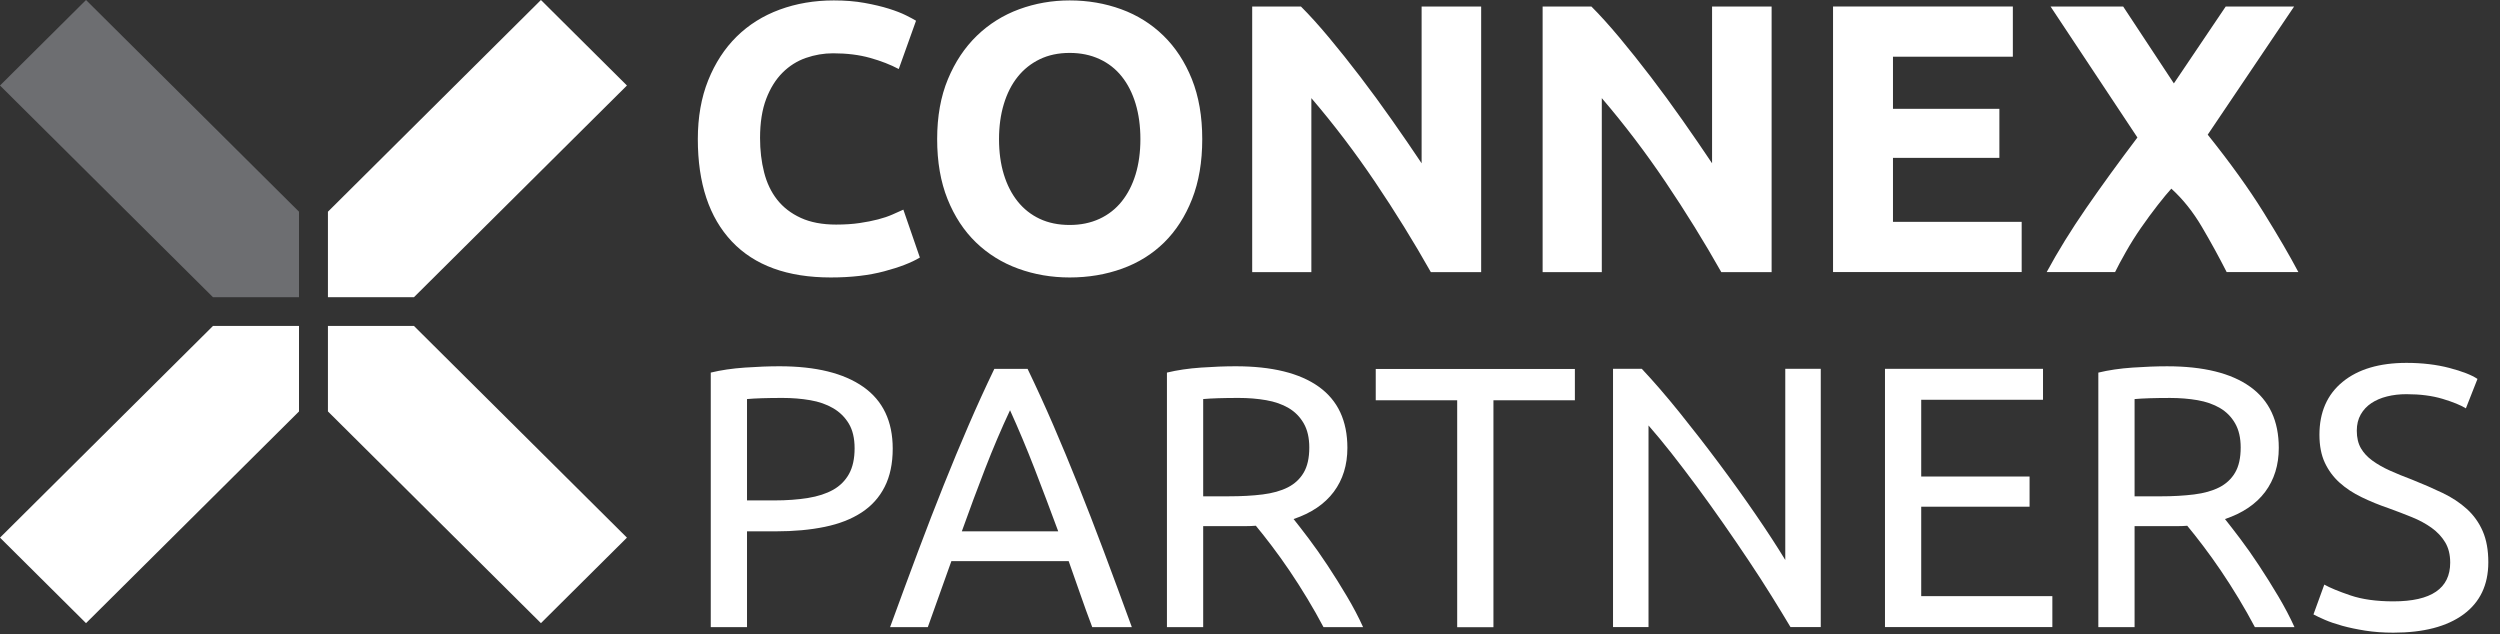 <svg width="138" height="35" viewBox="0 0 138 35" fill="none" xmlns="http://www.w3.org/2000/svg">
<rect x="0" y="0" width="138" height="35" fill="#333333" stroke="none"/>
<g clip-path="url(#clip0_987_684)">
<path fill-rule="evenodd" clip-rule="evenodd" d="M11.757 17.992L0 29.678L4.748 34.398L16.505 22.712V17.992H11.757Z" fill="white"/>
<path fill-rule="evenodd" clip-rule="evenodd" d="M29.859 0L18.102 11.686V16.406H22.85L34.607 4.72L29.859 0Z" fill="white"/>
<path fill-rule="evenodd" clip-rule="evenodd" d="M29.859 34.398L34.607 29.678L22.85 17.992H18.102V22.711L29.859 34.398Z" fill="white"/>
<path fill-rule="evenodd" clip-rule="evenodd" d="M4.748 0L0 4.72L11.757 16.406H16.505V11.686L4.748 0Z" fill="#6D6E71"/>
<path fill-rule="evenodd" clip-rule="evenodd" d="M45.857 15.316C43.468 15.316 41.648 14.653 40.396 13.328C39.145 12.002 38.52 10.12 38.52 7.68C38.52 6.468 38.71 5.385 39.092 4.433C39.474 3.482 39.997 2.678 40.661 2.022C41.326 1.367 42.117 0.87 43.037 0.531C43.956 0.193 44.952 0.023 46.027 0.023C46.649 0.023 47.214 0.069 47.723 0.161C48.232 0.253 48.678 0.359 49.059 0.478C49.441 0.598 49.759 0.721 50.014 0.848C50.268 0.975 50.452 1.074 50.565 1.144L49.611 3.81C49.158 3.57 48.632 3.365 48.031 3.196C47.43 3.027 46.748 2.942 45.984 2.942C45.475 2.942 44.977 3.027 44.489 3.196C44.002 3.365 43.57 3.637 43.196 4.011C42.821 4.384 42.52 4.867 42.294 5.459C42.068 6.052 41.955 6.771 41.955 7.617C41.955 8.294 42.029 8.925 42.178 9.51C42.326 10.095 42.566 10.599 42.899 11.022C43.231 11.445 43.665 11.78 44.203 12.027C44.74 12.274 45.391 12.397 46.154 12.397C46.634 12.397 47.066 12.369 47.448 12.312C47.829 12.256 48.169 12.189 48.466 12.111C48.763 12.034 49.024 11.946 49.25 11.847C49.476 11.749 49.681 11.657 49.865 11.572L50.777 14.216C50.311 14.498 49.653 14.752 48.805 14.977C47.957 15.203 46.974 15.316 45.857 15.316ZM55.146 7.68C55.146 8.399 55.234 9.048 55.411 9.626C55.588 10.205 55.842 10.702 56.174 11.117C56.506 11.533 56.913 11.854 57.394 12.08C57.874 12.305 58.425 12.418 59.048 12.418C59.656 12.418 60.203 12.305 60.691 12.08C61.179 11.854 61.589 11.533 61.921 11.117C62.253 10.702 62.508 10.205 62.685 9.626C62.861 9.048 62.95 8.399 62.95 7.68C62.95 6.961 62.861 6.309 62.685 5.724C62.508 5.139 62.253 4.638 61.921 4.222C61.589 3.806 61.179 3.485 60.691 3.26C60.203 3.034 59.656 2.921 59.048 2.921C58.425 2.921 57.874 3.038 57.394 3.27C56.913 3.503 56.506 3.827 56.174 4.243C55.842 4.659 55.588 5.16 55.411 5.745C55.234 6.33 55.146 6.975 55.146 7.68ZM66.364 7.68C66.364 8.936 66.177 10.039 65.802 10.991C65.428 11.942 64.915 12.739 64.265 13.381C63.614 14.022 62.84 14.505 61.943 14.829C61.045 15.154 60.08 15.316 59.048 15.316C58.044 15.316 57.097 15.154 56.206 14.829C55.315 14.505 54.538 14.022 53.873 13.381C53.209 12.739 52.686 11.942 52.304 10.991C51.922 10.039 51.731 8.936 51.731 7.68C51.731 6.426 51.929 5.322 52.325 4.37C52.721 3.418 53.255 2.618 53.926 1.969C54.598 1.321 55.376 0.835 56.259 0.51C57.142 0.186 58.072 0.023 59.048 0.023C60.052 0.023 60.999 0.186 61.89 0.51C62.78 0.835 63.557 1.321 64.222 1.969C64.887 2.618 65.41 3.418 65.792 4.37C66.173 5.322 66.364 6.426 66.364 7.68ZM78.982 15.02C78.035 13.342 77.01 11.685 75.907 10.049C74.804 8.414 73.631 6.87 72.387 5.417V15.02H69.121V0.362H71.814C72.281 0.827 72.797 1.398 73.362 2.075C73.928 2.752 74.504 3.475 75.091 4.243C75.677 5.012 76.261 5.808 76.84 6.633C77.42 7.458 77.964 8.251 78.473 9.013V0.362H81.76V15.02H78.982ZM95.015 15.02C94.067 13.342 93.042 11.685 91.939 10.049C90.837 8.414 89.663 6.87 88.419 5.417V15.02H85.153V0.362H87.847C88.313 0.827 88.829 1.398 89.395 2.075C89.96 2.752 90.536 3.475 91.123 4.243C91.71 5.012 92.293 5.808 92.873 6.633C93.452 7.458 93.997 8.251 94.506 9.013V0.362H97.793V15.02H95.015Z" fill="white"/>
<path fill-rule="evenodd" clip-rule="evenodd" d="M101.184 15.017V0.359H111.109V3.13H104.492V6.007H110.366V8.714H104.492V12.246H111.596V15.017H101.184Z" fill="white"/>
<path fill-rule="evenodd" clip-rule="evenodd" d="M122.911 15.017C122.497 14.201 122.044 13.374 121.552 12.537C121.06 11.699 120.495 10.991 119.857 10.413C119.659 10.631 119.409 10.934 119.105 11.322C118.802 11.71 118.499 12.122 118.195 12.559C117.892 12.995 117.607 13.447 117.343 13.915C117.078 14.383 116.882 14.751 116.753 15.017H112.978C113.596 13.873 114.326 12.691 115.168 11.472C116.01 10.253 116.949 8.959 117.985 7.59L113.19 0.359H117.198L119.998 4.604L122.86 0.359H126.635L121.866 7.434C123.116 8.997 124.146 10.429 124.954 11.732C125.763 13.034 126.401 14.13 126.869 15.017H122.911ZM43.194 21.966C42.342 21.966 41.689 21.987 41.235 22.028V27.623H42.74C43.428 27.623 44.046 27.578 44.596 27.489C45.146 27.4 45.61 27.249 45.989 27.037C46.367 26.824 46.659 26.532 46.865 26.162C47.071 25.792 47.174 25.319 47.174 24.743C47.174 24.195 47.068 23.742 46.855 23.385C46.641 23.029 46.352 22.744 45.989 22.532C45.624 22.319 45.201 22.172 44.72 22.09C44.239 22.007 43.73 21.966 43.194 21.966ZM43.029 20.218C45.036 20.218 46.579 20.598 47.659 21.359C48.738 22.12 49.278 23.255 49.278 24.764C49.278 25.586 49.13 26.289 48.834 26.872C48.539 27.455 48.113 27.928 47.556 28.291C46.999 28.655 46.322 28.919 45.525 29.083C44.727 29.248 43.826 29.33 42.823 29.33H41.235V34.616H39.234V20.567C39.798 20.43 40.427 20.338 41.122 20.29C41.816 20.242 42.452 20.218 43.029 20.218ZM58.414 29.33C57.974 28.137 57.537 26.982 57.105 25.864C56.671 24.746 56.221 23.673 55.754 22.645C55.272 23.673 54.815 24.746 54.382 25.864C53.949 26.982 53.519 28.137 53.093 29.33H58.414ZM60.291 34.616C60.057 33.999 59.837 33.392 59.631 32.796C59.424 32.199 59.211 31.593 58.991 30.975H52.516L51.216 34.616H49.133C49.683 33.108 50.199 31.713 50.68 30.43C51.161 29.148 51.632 27.931 52.093 26.779C52.553 25.627 53.011 24.527 53.465 23.478C53.918 22.429 54.392 21.39 54.887 20.362H56.723C57.218 21.39 57.692 22.429 58.146 23.478C58.599 24.527 59.056 25.627 59.517 26.779C59.978 27.931 60.449 29.148 60.93 30.43C61.411 31.713 61.927 33.108 62.477 34.616H60.291ZM68.375 21.966C67.522 21.966 66.87 21.987 66.416 22.028V27.396H67.839C68.526 27.396 69.145 27.363 69.695 27.294C70.244 27.225 70.709 27.095 71.087 26.903C71.465 26.711 71.757 26.44 71.963 26.09C72.169 25.741 72.273 25.278 72.273 24.702C72.273 24.167 72.169 23.721 71.963 23.365C71.757 23.008 71.479 22.727 71.128 22.521C70.778 22.316 70.365 22.172 69.891 22.09C69.416 22.007 68.911 21.966 68.375 21.966ZM71.406 28.651C71.626 28.925 71.905 29.285 72.242 29.731C72.578 30.177 72.925 30.67 73.283 31.212C73.641 31.754 73.995 32.319 74.345 32.909C74.696 33.499 74.995 34.068 75.242 34.616H73.056C72.781 34.095 72.482 33.567 72.159 33.032C71.836 32.498 71.51 31.987 71.18 31.5C70.85 31.014 70.523 30.557 70.2 30.132C69.877 29.707 69.585 29.337 69.323 29.021C69.145 29.035 68.963 29.042 68.777 29.042H68.21H66.416V34.616H64.415V20.567C64.979 20.43 65.608 20.338 66.302 20.29C66.996 20.242 67.633 20.218 68.21 20.218C70.217 20.218 71.747 20.595 72.799 21.349C73.85 22.103 74.376 23.228 74.376 24.722C74.376 25.669 74.125 26.478 73.624 27.15C73.121 27.822 72.382 28.322 71.406 28.651Z" fill="white"/>
<path fill-rule="evenodd" clip-rule="evenodd" d="M86.933 20.367V22.095H82.438V34.622H80.437V22.095H75.941V20.367H86.933Z" fill="white"/>
<path fill-rule="evenodd" clip-rule="evenodd" d="M98.835 34.614C98.533 34.107 98.186 33.537 97.794 32.907C97.402 32.276 96.979 31.621 96.525 30.942C96.072 30.263 95.601 29.574 95.113 28.875C94.624 28.176 94.14 27.5 93.659 26.849C93.177 26.198 92.71 25.584 92.257 25.008C91.803 24.432 91.383 23.925 90.998 23.486V34.614H89.039V20.359H90.627C91.273 21.045 91.964 21.844 92.7 22.756C93.435 23.668 94.164 24.607 94.886 25.574C95.608 26.54 96.288 27.49 96.927 28.422C97.567 29.355 98.106 30.185 98.547 30.911V20.359H100.506V34.614H98.835Z" fill="white"/>
<path fill-rule="evenodd" clip-rule="evenodd" d="M104.051 34.614V20.359H112.774V22.067H106.051V26.304H112.032V27.97H106.051V32.907H113.29V34.614H104.051Z" fill="white"/>
<path fill-rule="evenodd" clip-rule="evenodd" d="M119.788 21.967C118.935 21.967 118.282 21.988 117.829 22.029V27.397H119.252C119.939 27.397 120.558 27.363 121.108 27.294C121.657 27.226 122.122 27.096 122.5 26.904C122.878 26.712 123.17 26.441 123.376 26.091C123.582 25.742 123.686 25.279 123.686 24.703C123.686 24.168 123.582 23.723 123.376 23.366C123.17 23.009 122.892 22.728 122.541 22.523C122.191 22.317 121.778 22.173 121.304 22.09C120.829 22.008 120.324 21.967 119.788 21.967ZM122.819 28.652C123.039 28.927 123.318 29.287 123.655 29.732C123.991 30.178 124.339 30.671 124.696 31.213C125.054 31.755 125.408 32.32 125.758 32.91C126.109 33.5 126.408 34.069 126.655 34.617H124.469C124.194 34.096 123.895 33.568 123.572 33.033C123.249 32.498 122.923 31.988 122.593 31.501C122.263 31.015 121.936 30.558 121.613 30.133C121.29 29.708 120.998 29.338 120.736 29.022C120.558 29.036 120.376 29.043 120.19 29.043H119.623H117.829V34.617H115.828V20.568C116.392 20.431 117.021 20.339 117.715 20.291C118.409 20.243 119.046 20.219 119.623 20.219C121.63 20.219 123.16 20.596 124.211 21.35C125.263 22.104 125.789 23.229 125.789 24.723C125.789 25.67 125.538 26.479 125.037 27.151C124.534 27.823 123.796 28.323 122.819 28.652Z" fill="white"/>
<path fill-rule="evenodd" clip-rule="evenodd" d="M132.116 33.195C134.206 33.195 135.251 32.483 135.251 31.056C135.251 30.618 135.159 30.244 134.973 29.935C134.787 29.627 134.536 29.359 134.22 29.133C133.904 28.907 133.543 28.711 133.137 28.547C132.732 28.382 132.302 28.218 131.848 28.053C131.326 27.875 130.831 27.673 130.364 27.446C129.896 27.22 129.49 26.953 129.147 26.644C128.803 26.335 128.531 25.969 128.332 25.544C128.133 25.119 128.033 24.605 128.033 24.001C128.033 22.753 128.459 21.779 129.312 21.08C130.164 20.381 131.34 20.031 132.838 20.031C133.704 20.031 134.491 20.124 135.2 20.309C135.908 20.494 136.427 20.696 136.757 20.916L136.117 22.541C135.829 22.363 135.399 22.188 134.828 22.016C134.258 21.845 133.594 21.759 132.838 21.759C132.453 21.759 132.096 21.8 131.766 21.883C131.436 21.965 131.147 22.088 130.9 22.253C130.652 22.417 130.457 22.627 130.312 22.88C130.168 23.134 130.095 23.432 130.095 23.775C130.095 24.159 130.171 24.481 130.322 24.742C130.473 25.002 130.686 25.232 130.962 25.43C131.237 25.63 131.556 25.811 131.921 25.976C132.285 26.14 132.687 26.305 133.127 26.469C133.746 26.716 134.313 26.963 134.828 27.21C135.344 27.456 135.791 27.752 136.169 28.094C136.547 28.437 136.839 28.845 137.045 29.318C137.252 29.791 137.355 30.364 137.355 31.036C137.355 32.284 136.898 33.244 135.983 33.916C135.069 34.587 133.78 34.923 132.116 34.923C131.553 34.923 131.034 34.885 130.559 34.81C130.085 34.735 129.663 34.646 129.291 34.543C128.92 34.44 128.6 34.33 128.332 34.214C128.064 34.097 127.854 33.998 127.703 33.916L128.301 32.27C128.618 32.448 129.099 32.647 129.745 32.866C130.391 33.086 131.181 33.195 132.116 33.195Z" fill="white"/>
</g>
<defs>
<clipPath id="clip0_987_684">
<rect width="137.375" height="35" fill="white"/>
</clipPath>
</defs>
</svg>
